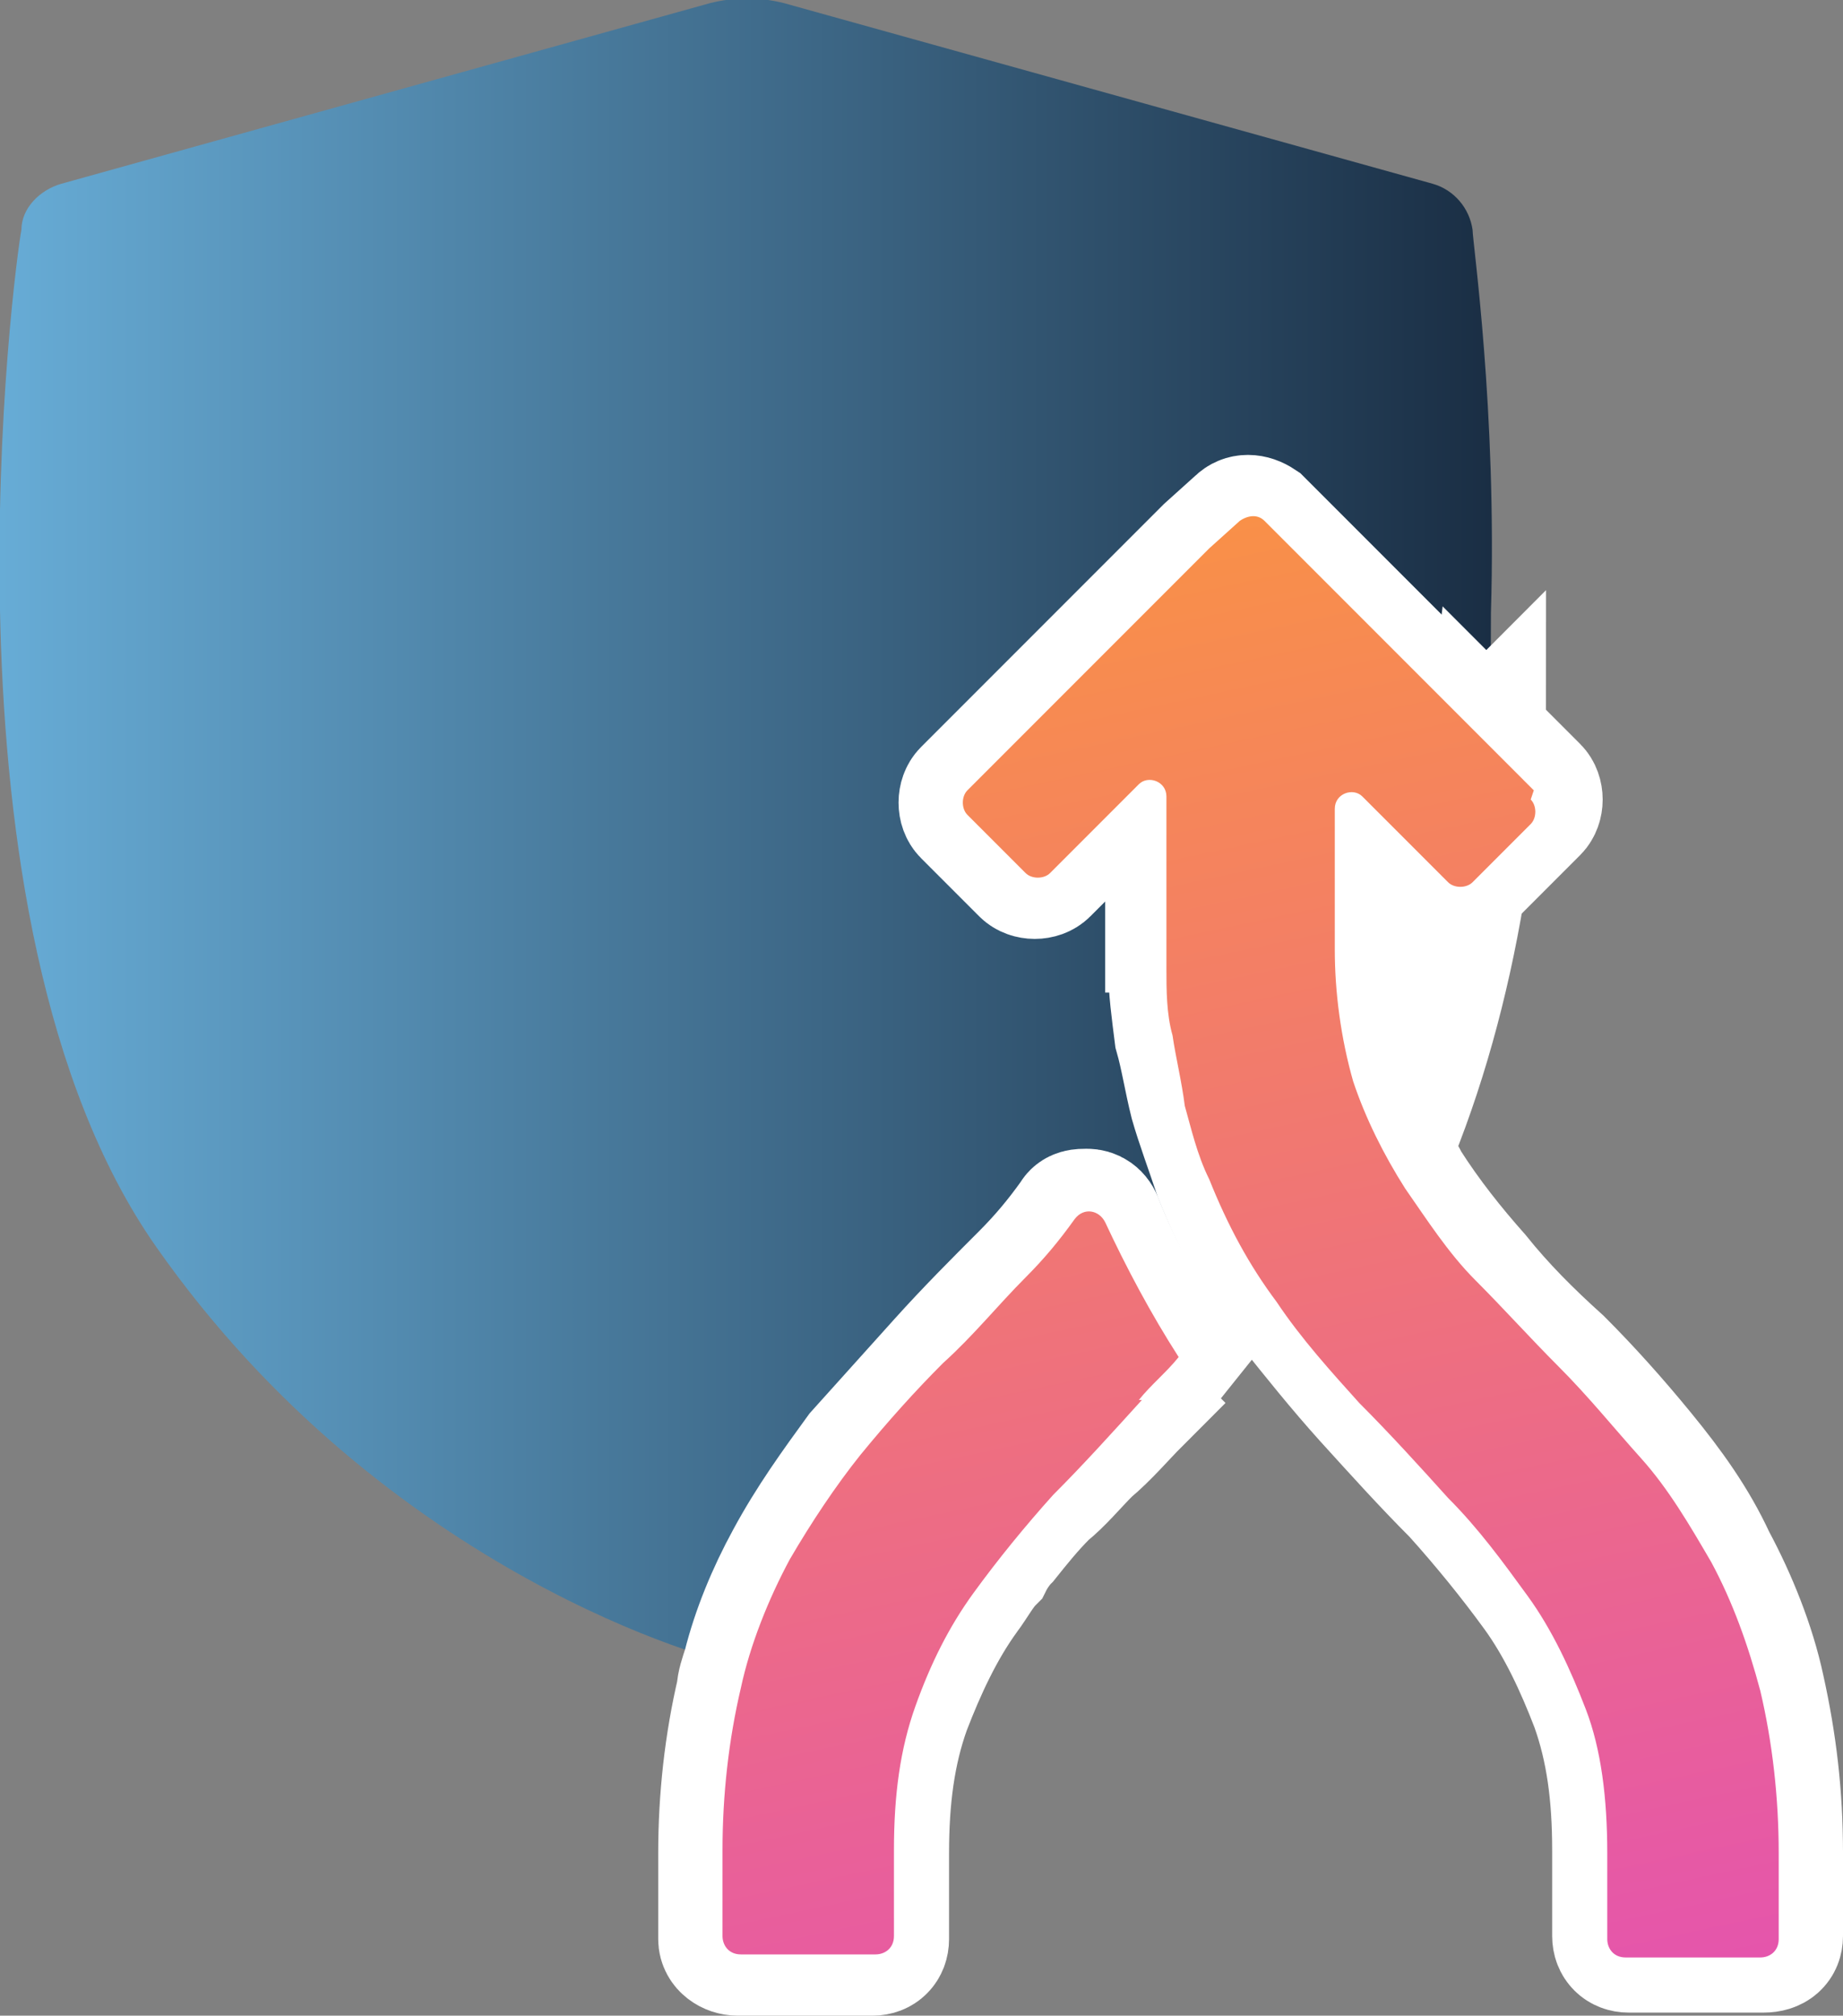 <?xml version="1.0" encoding="UTF-8"?>
<svg xmlns="http://www.w3.org/2000/svg" xmlns:xlink="http://www.w3.org/1999/xlink" version="1.1" viewBox="0 0 60.2 65.8">
  <rect x="0" y="0" width="60.2" height="65.8" fill="#808080" stroke="none"/>
  <defs>
    <style>
      .cls-1 {
        fill: #fff;
        stroke: #fff;
        stroke-miterlimit: 10;
        stroke-width: 4px;
      }

      .cls-1, .cls-2 {
        fill-rule: evenodd;
      }

      .cls-3 {
        fill: url(#linear-gradient);
      }

      .cls-3, .cls-2, .cls-4 {
        stroke-width: 0px;
      }

      .cls-2 {
        fill: url(#linear-gradient-3);
      }

      .cls-4 {
        fill: url(#linear-gradient-2);
      }
    </style>
    <linearGradient id="linear-gradient" x1="32.5" y1="50.6" x2="33.3" y2="50.6" gradientUnits="userSpaceOnUse">
      <stop offset="0" stop-color="#67acd6"/>
      <stop offset="1" stop-color="#1a2e44"/>
    </linearGradient>
    <linearGradient id="linear-gradient-2" x1="0" y1="27.2" x2="48.7" y2="27.2" xlink:href="#linear-gradient"/>
    <linearGradient id="linear-gradient-3" x1="32" y1="18.7" x2="42.3" y2="67.1" gradientUnits="userSpaceOnUse">
      <stop offset="0" stop-color="#f99048"/>
      <stop offset="1" stop-color="#e555ac"/>
    </linearGradient>
  </defs>
  <g id="Layer_1" data-name="Layer 1">
    <path class="cls-3" d="M33,50.3l.3.2c-.3.2-.6.3-.8.5.2-.2.3-.5.5-.7Z"/>
    <path class="cls-4" d="M48.7,20c0,1.3,0,2.7-.2,4.1l-7.2-7.2c-.2-.2-.5-.2-.8,0l-1,.9-7.9,7.9c-.2.2-.2.6,0,.8l1.9,1.9c.2.2.6.2.8,0l2.9-2.9c.3-.4,1-.1,1,.4v2.6h0v1.8h0v1.2c0,.7.1,1.5.2,2.2.1.8.3,1.5.5,2.2.2.8.4,1.5.8,2.4.6,1.5,1.3,2.8,2.2,4,0,.1.1.2.2.3-1.6,2-3.3,3.6-4.9,5-.2,0-.3-.2-.5-.2-.3-.1-.6-.2-1-.2.5-.5,1-1.1,1.6-1.6h0c.4-.5.9-.9,1.3-1.4-.9-1.4-1.7-2.8-2.4-4.4,0,0,0,0,0,0h0c0,0,0,0,0,0,0-.2-.3-.4-.5-.4s-.3,0-.5.2c-.5.7-1,1.3-1.6,1.9-.9,1-1.7,1.9-2.7,2.8-.9.9-1.8,1.9-2.7,3-.9,1-1.6,2.2-2.3,3.5-.6,1.1-1.1,2.3-1.4,3.5h-.5c-.5,0-11.4-2.9-18.9-13.6C-2.4,30,.5,8.5.7,7.5c0-.7.6-1.3,1.3-1.5L23.2.1c.8-.2,1.6-.2,2.4,0l21.2,5.9c.7.2,1.2.8,1.3,1.5,0,.4.8,5.9.6,12.5Z"/>
    <path class="cls-1" d="M48.5,24.1c0,.8-.2,1.7-.3,2.5,0,.6-.1,1.3-.3,2,0,.2,0,.3-.1.5-.5,3-1.3,5.9-2.4,8.5-.5,1.1-1.1,2.2-1.8,3.1h0c-.5.7-1,1.3-1.5,2,0,0-.2-.2-.2-.3-.9-1.2-1.6-2.5-2.2-4-.3-.9-.6-1.7-.8-2.4-.2-.8-.3-1.5-.5-2.2-.1-.8-.2-1.5-.2-2.2v-1.2h-.1v-1.8h0v-2.6c0-.5-.6-.7-1-.4l-2.9,2.9c-.2.2-.6.2-.8,0l-1.9-1.9c-.2-.2-.2-.6,0-.8l7.9-7.9,1-.9c.2-.2.5-.2.8,0l7.2,7.2Z"/>
    <path class="cls-1" d="M48.2,28.5c0,0-.1.1-.2.1.1-.7.3-1.4.3-2,.1-.8.2-1.7.3-2.5l1.6,1.6c.2.2.2.6,0,.8l-1.9,1.9Z"/>
    <path class="cls-1" d="M58.2,60.4v2.8c0,.3-.2.5-.6.5h-4.4c-.3,0-.5-.2-.5-.5v-2.8c0-1.8-.2-3.3-.7-4.7-.5-1.3-1.1-2.6-1.9-3.7-.8-1.1-1.7-2.2-2.6-3.2-1-1-1.9-2-2.9-3.1-.9-1-1.7-2-2.5-3,.5-.6,1-1.3,1.5-2h0c.7-1,1.2-2,1.8-3.1.2.3.4.6.6,1,.7,1.1,1.5,2.1,2.3,3,.8,1,1.7,1.9,2.7,2.8.9.9,1.8,1.9,2.7,3,.9,1.1,1.7,2.2,2.3,3.5.7,1.3,1.3,2.8,1.6,4.2.4,1.8.6,3.5.6,5.4Z"/>
    <path class="cls-1" d="M37.2,45.8h0c-.5.5-1,1.1-1.6,1.6-.5.5-.9,1-1.4,1.4-.5.5-.9,1-1.3,1.5-.2.2-.4.5-.5.7-.3.3-.5.7-.8,1.1-.8,1.1-1.4,2.4-1.9,3.7-.5,1.4-.7,2.9-.7,4.7v2.8c0,.3-.2.5-.5.5h-4.4c-.3,0-.6-.2-.6-.5v-2.8c0-1.8.2-3.6.6-5.3,0-.2.1-.5.2-.8.3-1.2.8-2.4,1.4-3.5.7-1.3,1.5-2.4,2.3-3.5.9-1,1.8-2,2.7-3,.9-1,1.8-1.9,2.7-2.8.6-.6,1.1-1.2,1.6-1.9.1-.2.3-.2.5-.2s.4.1.5.4c0,0,0,0,0,0h0c0,0,0,0,0,0,.6,1.5,1.4,3,2.4,4.4-.4.5-.8,1-1.3,1.4Z"/>
  </g>
  <g id="Layer_2" data-name="Layer 2">
    <path class="cls-2" d="M50.1,25.8l-8.8-8.8c-.2-.2-.5-.2-.8,0l-1,.9-7.9,7.9c-.2.2-.2.6,0,.8l1.9,1.9c.2.2.6.2.8,0l2.9-2.9c.3-.3.9-.1.9.4v2.6h0v1.8h0s0,1.2,0,1.2c0,.7,0,1.5.2,2.2.1.7.3,1.5.4,2.3.2.7.4,1.6.8,2.4.6,1.5,1.3,2.8,2.2,4,.8,1.2,1.8,2.3,2.7,3.3,1,1,2,2.1,2.9,3.1,1,1,1.8,2.1,2.6,3.2s1.4,2.4,1.9,3.7c.5,1.3.7,2.9.7,4.7v2.8c0,.3.2.6.6.6h4.4c.3,0,.6-.2.6-.6v-2.8c0-1.8-.2-3.6-.6-5.3-.4-1.5-.9-2.9-1.6-4.2-.7-1.2-1.4-2.4-2.3-3.4-.9-1-1.7-2-2.7-3-.9-.9-1.8-1.9-2.7-2.8-.9-.9-1.6-2-2.3-3-.7-1.1-1.3-2.3-1.7-3.5-.4-1.4-.6-2.9-.6-4.3v-2.1h0v-2.5c0-.5.6-.7.9-.4l2.8,2.8c.2.2.6.2.8,0l1.9-1.9c.2-.2.2-.6,0-.8ZM37.2,45.7c.4-.5.9-.9,1.3-1.4h0c-.9-1.4-1.7-2.9-2.4-4.4s0,0,0,0h0c0,0,0,0,0,0h0c-.2-.4-.7-.5-1-.1-.5.7-1,1.3-1.6,1.9-.9.9-1.7,1.9-2.7,2.8-.9.9-1.8,1.9-2.7,3-.8,1-1.6,2.2-2.3,3.4-.7,1.3-1.3,2.8-1.6,4.2-.4,1.7-.6,3.5-.6,5.3v2.8c0,.3.2.6.6.6h4.4c.3,0,.6-.2.6-.6v-2.8c0-1.8.2-3.3.7-4.7.5-1.4,1.1-2.6,1.9-3.7s1.7-2.2,2.6-3.2c1-1,1.9-2,2.9-3.1h0Z"/>
  </g>
</svg>